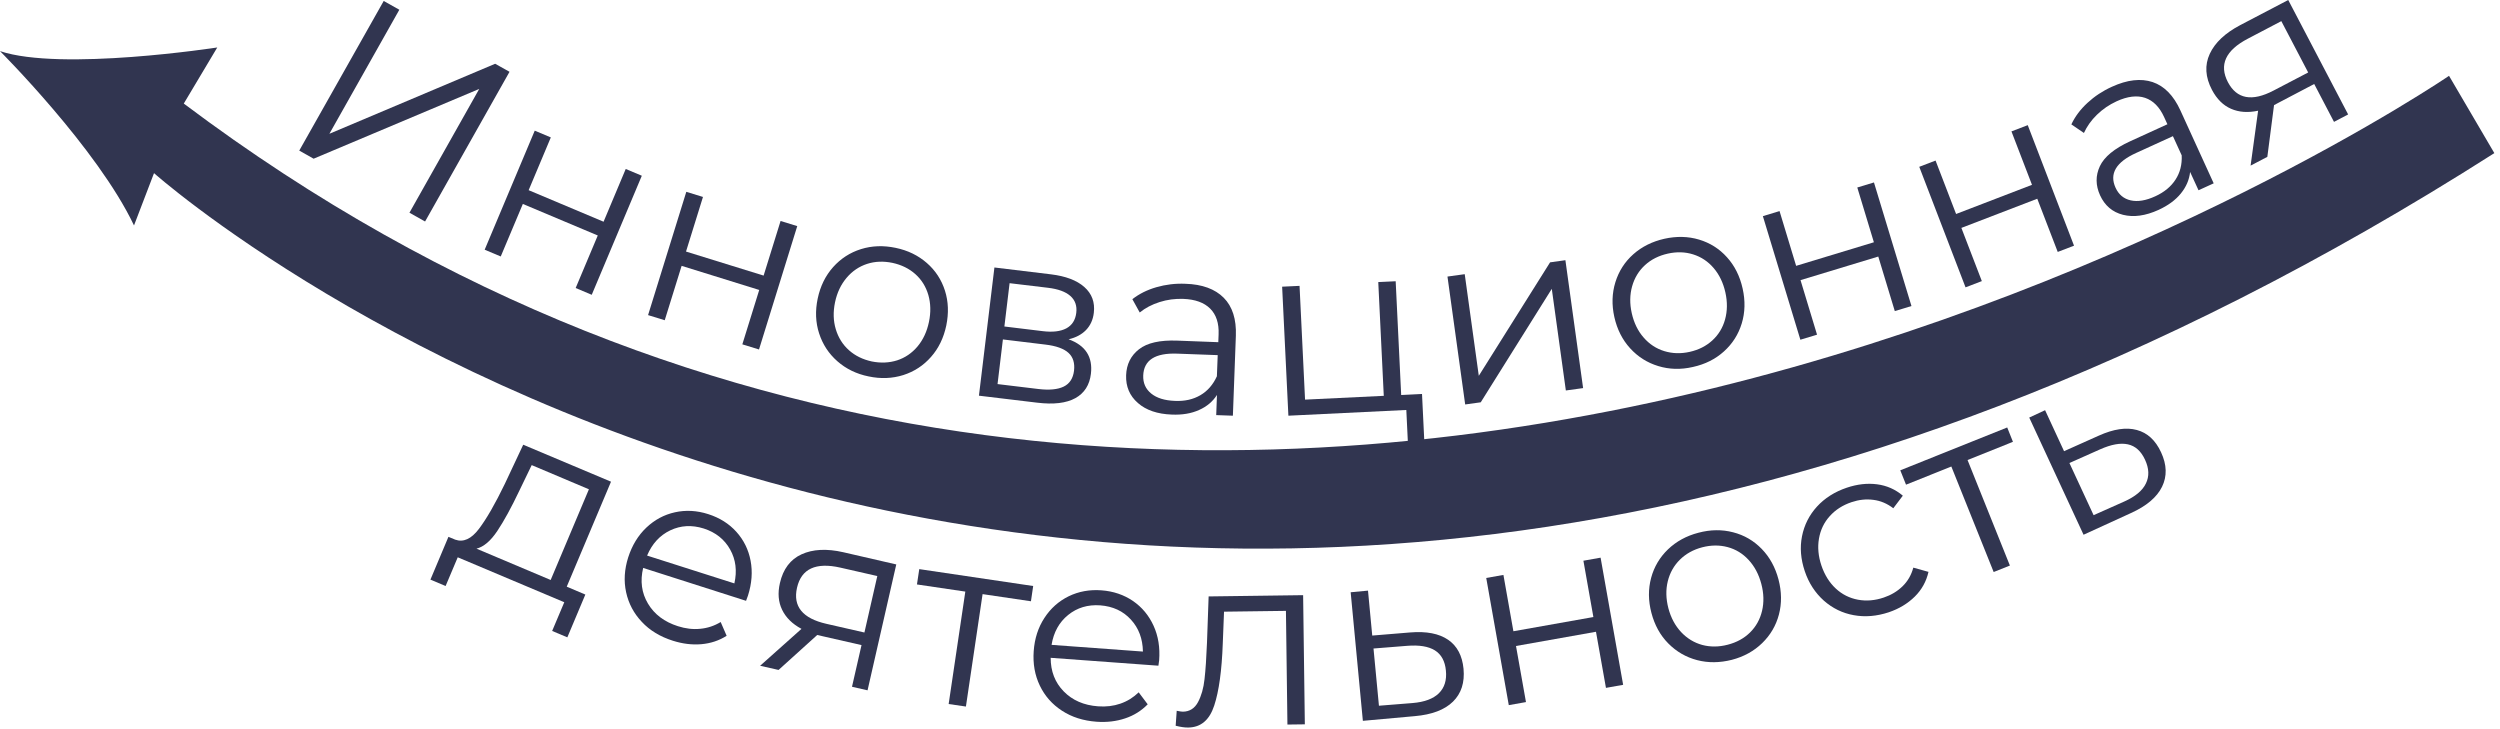 <?xml version="1.0" encoding="UTF-8"?> <svg xmlns="http://www.w3.org/2000/svg" width="336" height="98" viewBox="0 0 336 98" fill="none"> <path d="M329.15 10.19L335.24 20.58C150.15 138.6 20.7 23.27 20.7 23.27L18.01 30.3C13.11 19.96 0 6.87 0 6.87C8.21 9.62 29.2 6.38 29.2 6.38L24.7 13.92C167.02 120.89 329.15 10.19 329.15 10.19Z" fill="#313550"></path> <path d="M78.67 79.909L76.25 85.659L74.21 84.8L75.84 80.94L61.52 74.9L59.89 78.76L57.85 77.9L60.27 72.15L61.18 72.529C62.28 72.919 63.34 72.439 64.37 71.079C65.4 69.719 66.56 67.7 67.85 65.029L70.32 59.77L82.12 64.74L76.17 78.85L78.67 79.909ZM66.84 71.36C65.94 72.71 65 73.5 64.04 73.74L74.01 77.95L79.15 65.76L71.46 62.51L69.78 65.99C68.72 68.22 67.74 70.01 66.84 71.36Z" fill="#313550"></path> <path d="M100.27 80.75L86.44 76.329C86.02 78.09 86.23 79.69 87.09 81.13C87.95 82.57 89.29 83.58 91.11 84.16C92.14 84.49 93.14 84.61 94.11 84.51C95.09 84.42 96 84.12 96.86 83.6L97.66 85.45C96.64 86.1 95.51 86.469 94.27 86.579C93.02 86.689 91.74 86.53 90.42 86.11C88.72 85.57 87.33 84.73 86.26 83.579C85.18 82.439 84.48 81.11 84.15 79.6C83.82 78.09 83.92 76.52 84.43 74.91C84.95 73.3 85.76 71.96 86.87 70.91C87.98 69.86 89.26 69.17 90.72 68.85C92.17 68.53 93.67 68.61 95.19 69.1C96.72 69.59 97.98 70.38 98.97 71.48C99.96 72.58 100.6 73.88 100.88 75.36C101.16 76.84 101.05 78.41 100.53 80.04L100.27 80.75ZM90.08 71.28C88.68 71.95 87.64 73.08 86.97 74.67L98.7 78.41C99.08 76.73 98.89 75.21 98.13 73.85C97.37 72.49 96.19 71.55 94.58 71.03C92.98 70.53 91.49 70.61 90.08 71.28Z" fill="#313550"></path> <path d="M120.459 75.86L116.599 92.78L114.509 92.3L115.789 86.7L110.479 85.49L109.839 85.34L104.639 90.04L102.159 89.48L107.719 84.52C106.489 83.86 105.629 83.01 105.119 81.96C104.609 80.91 104.509 79.72 104.819 78.37C105.249 76.48 106.219 75.19 107.729 74.5C109.239 73.81 111.109 73.71 113.339 74.22L120.459 75.86ZM111.059 83.84L116.179 85.01L117.909 77.42L112.949 76.29C109.649 75.54 107.699 76.44 107.119 78.99C106.549 81.49 107.859 83.11 111.059 83.84Z" fill="#313550"></path> <path d="M138.559 80.81L132.059 79.85L129.819 94.96L127.499 94.62L129.739 79.51L123.239 78.55L123.549 76.49L138.859 78.76L138.559 80.81Z" fill="#313550"></path> <path d="M155.69 89.47L141.21 88.41C141.21 90.22 141.79 91.72 142.96 92.92C144.13 94.12 145.67 94.79 147.58 94.93C148.66 95.01 149.66 94.89 150.58 94.57C151.51 94.25 152.33 93.74 153.04 93.05L154.25 94.66C153.41 95.52 152.4 96.16 151.22 96.55C150.03 96.95 148.75 97.1 147.37 97C145.59 96.87 144.05 96.38 142.73 95.52C141.41 94.66 140.42 93.54 139.75 92.14C139.08 90.75 138.81 89.2 138.93 87.51C139.05 85.82 139.53 84.33 140.37 83.05C141.2 81.77 142.29 80.8 143.63 80.14C144.97 79.49 146.44 79.22 148.04 79.34C149.64 79.46 151.05 79.94 152.27 80.77C153.49 81.61 154.41 82.72 155.04 84.1C155.67 85.48 155.92 87.03 155.79 88.74L155.69 89.47ZM143.56 82.65C142.35 83.63 141.61 84.97 141.33 86.67L153.61 87.57C153.58 85.85 153.04 84.41 151.99 83.27C150.94 82.12 149.57 81.49 147.88 81.36C146.21 81.24 144.77 81.67 143.56 82.65Z" fill="#313550"></path> <path d="M175.14 79.99L175.37 97.35L173.03 97.38L172.83 82.1L164.51 82.21L164.34 86.5C164.21 90.11 163.83 92.89 163.19 94.83C162.55 96.78 161.39 97.76 159.7 97.78C159.24 97.79 158.68 97.71 158.01 97.54L158.15 95.53C158.55 95.61 158.82 95.65 158.98 95.65C159.88 95.64 160.56 95.21 161.01 94.37C161.46 93.53 161.76 92.49 161.89 91.26C162.03 90.03 162.14 88.4 162.22 86.37L162.44 80.16L175.14 79.99Z" fill="#313550"></path> <path d="M194.619 85.98C195.839 86.81 196.529 88.12 196.699 89.89C196.869 91.73 196.399 93.2 195.279 94.3C194.159 95.4 192.449 96.05 190.139 96.25L183.169 96.88L181.529 79.6L183.859 79.38L184.429 85.42L189.529 85C191.709 84.82 193.399 85.15 194.619 85.98ZM193.379 93.18C194.139 92.43 194.459 91.42 194.329 90.12C194.209 88.85 193.709 87.95 192.849 87.41C191.979 86.87 190.739 86.67 189.109 86.8L184.599 87.16L185.329 94.85L189.839 94.49C191.439 94.36 192.619 93.92 193.379 93.18Z" fill="#313550"></path> <path d="M199.75 77.68L202.06 77.27L203.4 84.84L214.15 82.93L212.81 75.36L215.12 74.95L218.15 92.04L215.84 92.45L214.5 84.91L203.75 86.82L205.09 94.36L202.78 94.77L199.75 77.68Z" fill="#313550"></path> <path d="M228.09 88.72C226.6 88.33 225.31 87.58 224.22 86.48C223.13 85.38 222.38 84.01 221.95 82.37C221.52 80.73 221.51 79.17 221.91 77.67C222.31 76.18 223.07 74.9 224.18 73.83C225.29 72.77 226.65 72.02 228.27 71.6C229.89 71.17 231.44 71.15 232.93 71.54C234.42 71.92 235.7 72.67 236.77 73.77C237.85 74.88 238.6 76.25 239.03 77.88C239.46 79.52 239.48 81.09 239.09 82.58C238.7 84.07 237.95 85.35 236.84 86.43C235.73 87.51 234.37 88.26 232.76 88.68C231.13 89.09 229.58 89.11 228.09 88.72ZM235.21 85C236.01 84.21 236.55 83.24 236.82 82.1C237.09 80.96 237.06 79.75 236.72 78.47C236.38 77.19 235.82 76.13 235.02 75.26C234.23 74.4 233.28 73.82 232.19 73.53C231.1 73.24 229.96 73.25 228.77 73.56C227.58 73.87 226.58 74.43 225.78 75.22C224.98 76.01 224.43 76.98 224.15 78.12C223.87 79.26 223.9 80.47 224.23 81.75C224.57 83.03 225.14 84.09 225.94 84.95C226.75 85.81 227.69 86.38 228.78 86.68C229.87 86.97 231.01 86.96 232.2 86.65C233.41 86.34 234.41 85.79 235.21 85Z" fill="#313550"></path> <path d="M249.149 82.68C247.629 82.41 246.289 81.75 245.119 80.72C243.959 79.68 243.099 78.37 242.559 76.76C242.019 75.15 241.889 73.59 242.189 72.08C242.489 70.56 243.159 69.23 244.199 68.09C245.239 66.95 246.579 66.1 248.199 65.55C249.619 65.07 250.979 64.92 252.279 65.09C253.579 65.26 254.739 65.77 255.739 66.62L254.459 68.31C253.639 67.68 252.749 67.3 251.779 67.18C250.809 67.05 249.829 67.16 248.849 67.49C247.659 67.89 246.679 68.52 245.919 69.37C245.149 70.22 244.669 71.23 244.469 72.39C244.269 73.55 244.379 74.76 244.799 76.01C245.229 77.28 245.879 78.31 246.729 79.1C247.579 79.89 248.579 80.39 249.709 80.6C250.839 80.81 251.999 80.71 253.179 80.31C254.159 79.98 254.999 79.48 255.699 78.8C256.399 78.12 256.879 77.29 257.149 76.29L259.189 76.86C258.899 78.14 258.289 79.25 257.349 80.18C256.409 81.11 255.239 81.82 253.849 82.29C252.249 82.82 250.669 82.96 249.149 82.68Z" fill="#313550"></path> <path d="M270.539 59.38L264.439 61.83L270.13 76.01L267.949 76.88L262.26 62.7L256.169 65.14L255.399 63.21L269.769 57.45L270.539 59.38Z" fill="#313550"></path> <path d="M287.189 57.79C288.619 58.17 289.699 59.17 290.449 60.79C291.229 62.47 291.269 64.01 290.579 65.42C289.889 66.83 288.489 68.01 286.389 68.96L280.029 71.87L272.729 56.12L274.859 55.13L277.409 60.64L282.079 58.55C284.059 57.66 285.759 57.4 287.189 57.79ZM288.409 64.98C288.879 64.02 288.839 62.96 288.289 61.78C287.749 60.62 286.99 59.94 285.99 59.72C284.99 59.5 283.75 59.73 282.26 60.39L278.13 62.23L281.38 69.24L285.51 67.4C286.98 66.74 287.949 65.94 288.409 64.98Z" fill="#313550"></path> <path d="M51.57 0.13L53.67 1.31L44.27 17.98L66.55 8.57L68.48 9.65L57.13 29.77L55.03 28.59L64.41 11.95L42.15 21.33L40.22 20.24L51.57 0.13Z" fill="#313550"></path> <path d="M71.87 17.56L74.03 18.47L71.05 25.56L81.12 29.8L84.1 22.709L86.26 23.62L79.53 39.62L77.37 38.709L80.34 31.649L70.27 27.41L67.3 34.469L65.14 33.56L71.87 17.56Z" fill="#313550"></path> <path d="M92.24 25.78L94.48 26.47L92.2 33.81L102.63 37.04L104.91 29.7L107.15 30.39L102.01 46.97L99.77 46.28L102.04 38.97L91.61 35.73L89.34 43.04L87.1 42.35L92.24 25.78Z" fill="#313550"></path> <path d="M112.54 48.55C111.38 47.529 110.57 46.29 110.09 44.81C109.61 43.34 109.55 41.77 109.9 40.12C110.25 38.459 110.94 37.059 111.97 35.9C113 34.749 114.25 33.94 115.72 33.48C117.19 33.02 118.74 32.97 120.37 33.31C122.01 33.65 123.4 34.33 124.56 35.34C125.72 36.349 126.53 37.59 127 39.06C127.47 40.53 127.52 42.09 127.18 43.75C126.83 45.41 126.15 46.819 125.13 47.969C124.11 49.13 122.87 49.94 121.4 50.41C119.93 50.87 118.38 50.94 116.74 50.59C115.1 50.26 113.7 49.569 112.54 48.55ZM120.58 48.429C121.65 48.08 122.56 47.46 123.32 46.56C124.07 45.66 124.58 44.569 124.85 43.27C125.12 41.98 125.09 40.77 124.77 39.65C124.44 38.52 123.86 37.59 123.02 36.84C122.18 36.09 121.15 35.59 119.95 35.33C118.74 35.08 117.6 35.12 116.53 35.469C115.46 35.819 114.54 36.44 113.78 37.34C113.02 38.239 112.5 39.33 112.23 40.62C111.96 41.91 111.99 43.12 112.33 44.25C112.67 45.38 113.26 46.32 114.1 47.07C114.94 47.82 115.97 48.319 117.17 48.58C118.37 48.819 119.51 48.77 120.58 48.429Z" fill="#313550"></path> <path d="M146.619 50.24C146.439 51.75 145.739 52.84 144.529 53.51C143.319 54.18 141.609 54.39 139.399 54.12L131.569 53.18L133.649 35.95L141.249 36.87C143.219 37.11 144.709 37.67 145.729 38.57C146.749 39.47 147.179 40.63 147.009 42.05C146.899 42.99 146.539 43.76 145.949 44.37C145.359 44.97 144.579 45.38 143.619 45.6C145.889 46.42 146.889 47.97 146.619 50.24ZM142.959 51.96C143.759 51.57 144.219 50.86 144.349 49.83C144.469 48.8 144.229 48 143.609 47.43C142.989 46.86 141.949 46.48 140.489 46.31L134.789 45.62L134.069 51.62L139.539 52.28C141.009 52.46 142.159 52.35 142.959 51.96ZM134.989 43.88L140.169 44.51C141.499 44.67 142.549 44.54 143.319 44.13C144.089 43.71 144.529 43.02 144.649 42.06C144.769 41.1 144.499 40.34 143.849 39.77C143.199 39.2 142.199 38.84 140.869 38.68L135.689 38.06L134.989 43.88Z" fill="#313550"></path> <path d="M164.47 40.02C165.64 41.2 166.18 42.9 166.1 45.12L165.7 55.87L163.46 55.79L163.56 53.08C163 53.96 162.2 54.64 161.16 55.1C160.12 55.57 158.9 55.78 157.49 55.72C155.56 55.65 154.03 55.13 152.93 54.16C151.82 53.19 151.3 51.95 151.35 50.44C151.4 48.97 151.98 47.8 153.08 46.94C154.18 46.08 155.9 45.69 158.23 45.78L163.74 45.99L163.78 44.94C163.84 43.44 163.46 42.29 162.65 41.48C161.84 40.67 160.64 40.23 159.03 40.17C157.93 40.13 156.87 40.27 155.84 40.6C154.81 40.93 153.93 41.39 153.18 42L152.19 40.21C153.1 39.5 154.17 38.96 155.42 38.6C156.67 38.24 157.97 38.08 159.33 38.14C161.58 38.21 163.3 38.84 164.47 40.02ZM161.34 53.11C162.31 52.54 163.04 51.69 163.55 50.57L163.66 47.73L158.22 47.53C155.25 47.42 153.73 48.4 153.65 50.46C153.61 51.47 153.97 52.28 154.72 52.89C155.47 53.5 156.53 53.83 157.92 53.88C159.23 53.94 160.37 53.68 161.34 53.11Z" fill="#313550"></path> <path d="M191.119 52.95L191.429 59.34L189.219 59.45L189.009 55.1L173.159 55.87L172.319 38.53L174.659 38.42L175.399 53.71L185.979 53.2L185.239 37.91L187.579 37.8L188.319 53.09L191.119 52.95Z" fill="#313550"></path> <path d="M194.54 37.17L196.86 36.85L198.75 50.51L208.33 35.26L210.39 34.97L212.77 52.16L210.45 52.48L208.56 38.82L199.01 54.07L196.92 54.36L194.54 37.17Z" fill="#313550"></path> <path d="M222.87 49.2C221.39 48.75 220.14 47.96 219.09 46.81C218.05 45.67 217.34 44.27 216.97 42.62C216.6 40.97 216.65 39.4 217.11 37.92C217.57 36.44 218.37 35.19 219.52 34.17C220.67 33.15 222.06 32.46 223.69 32.09C225.32 31.73 226.88 31.76 228.35 32.2C229.82 32.64 231.08 33.43 232.11 34.58C233.14 35.72 233.84 37.12 234.21 38.78C234.58 40.43 234.54 42 234.09 43.47C233.64 44.95 232.84 46.2 231.7 47.23C230.56 48.26 229.17 48.96 227.53 49.32C225.89 49.7 224.34 49.65 222.87 49.2ZM230.13 45.76C230.96 45 231.54 44.06 231.85 42.93C232.16 41.8 232.18 40.59 231.89 39.3C231.6 38.01 231.08 36.92 230.32 36.03C229.56 35.14 228.64 34.53 227.56 34.19C226.48 33.85 225.34 33.82 224.14 34.09C222.94 34.36 221.92 34.87 221.09 35.63C220.26 36.39 219.68 37.34 219.36 38.47C219.04 39.6 219.02 40.81 219.31 42.1C219.6 43.39 220.13 44.48 220.9 45.36C221.67 46.25 222.6 46.86 223.68 47.19C224.76 47.52 225.9 47.56 227.1 47.29C228.3 47.02 229.29 46.52 230.13 45.76Z" fill="#313550"></path> <path d="M236.93 29.05L239.17 28.37L241.4 35.73L251.85 32.56L249.62 25.2L251.86 24.52L256.9 41.13L254.66 41.81L252.44 34.48L241.99 37.65L244.21 44.98L241.97 45.66L236.93 29.05Z" fill="#313550"></path> <path d="M257.949 22.42L260.139 21.58L262.899 28.76L273.099 24.84L270.339 17.66L272.529 16.82L278.749 33.02L276.559 33.86L273.809 26.71L263.609 30.63L266.359 37.78L264.169 38.62L257.949 22.42Z" fill="#313550"></path> <path d="M289.31 11.03C290.88 11.56 292.13 12.83 293.05 14.85L297.52 24.64L295.48 25.57L294.35 23.11C294.24 24.15 293.83 25.11 293.11 26C292.39 26.89 291.39 27.62 290.11 28.21C288.35 29.01 286.76 29.23 285.33 28.87C283.91 28.51 282.88 27.63 282.25 26.25C281.64 24.91 281.63 23.61 282.22 22.34C282.81 21.08 284.17 19.96 286.29 18.99L291.3 16.7L290.86 15.74C290.24 14.38 289.39 13.52 288.3 13.15C287.22 12.79 285.94 12.94 284.48 13.61C283.48 14.07 282.6 14.67 281.83 15.42C281.06 16.17 280.48 16.99 280.08 17.87L278.39 16.72C278.88 15.67 279.6 14.71 280.55 13.83C281.5 12.95 282.6 12.22 283.84 11.66C285.92 10.71 287.73 10.51 289.31 11.03ZM292.39 24.14C293 23.2 293.28 22.11 293.22 20.88L292.04 18.3L287.09 20.56C284.39 21.79 283.47 23.35 284.33 25.23C284.75 26.15 285.43 26.72 286.37 26.93C287.31 27.14 288.41 26.96 289.67 26.38C290.88 25.83 291.78 25.08 292.39 24.14Z" fill="#313550"></path> <path d="M307.54 0L315.59 15.38L313.69 16.38L311.03 11.29L306.21 13.82L305.63 14.13L304.73 21.08L302.48 22.26L303.49 14.88C302.13 15.17 300.92 15.09 299.85 14.62C298.79 14.16 297.94 13.31 297.29 12.08C296.39 10.37 296.29 8.75 296.99 7.24C297.69 5.73 299.05 4.45 301.08 3.38L307.54 0ZM305.57 12.17L310.22 9.74L306.61 2.84L302.11 5.2C299.11 6.77 298.22 8.72 299.43 11.04C300.62 13.31 302.67 13.69 305.57 12.17Z" fill="#313550"></path> </svg> 